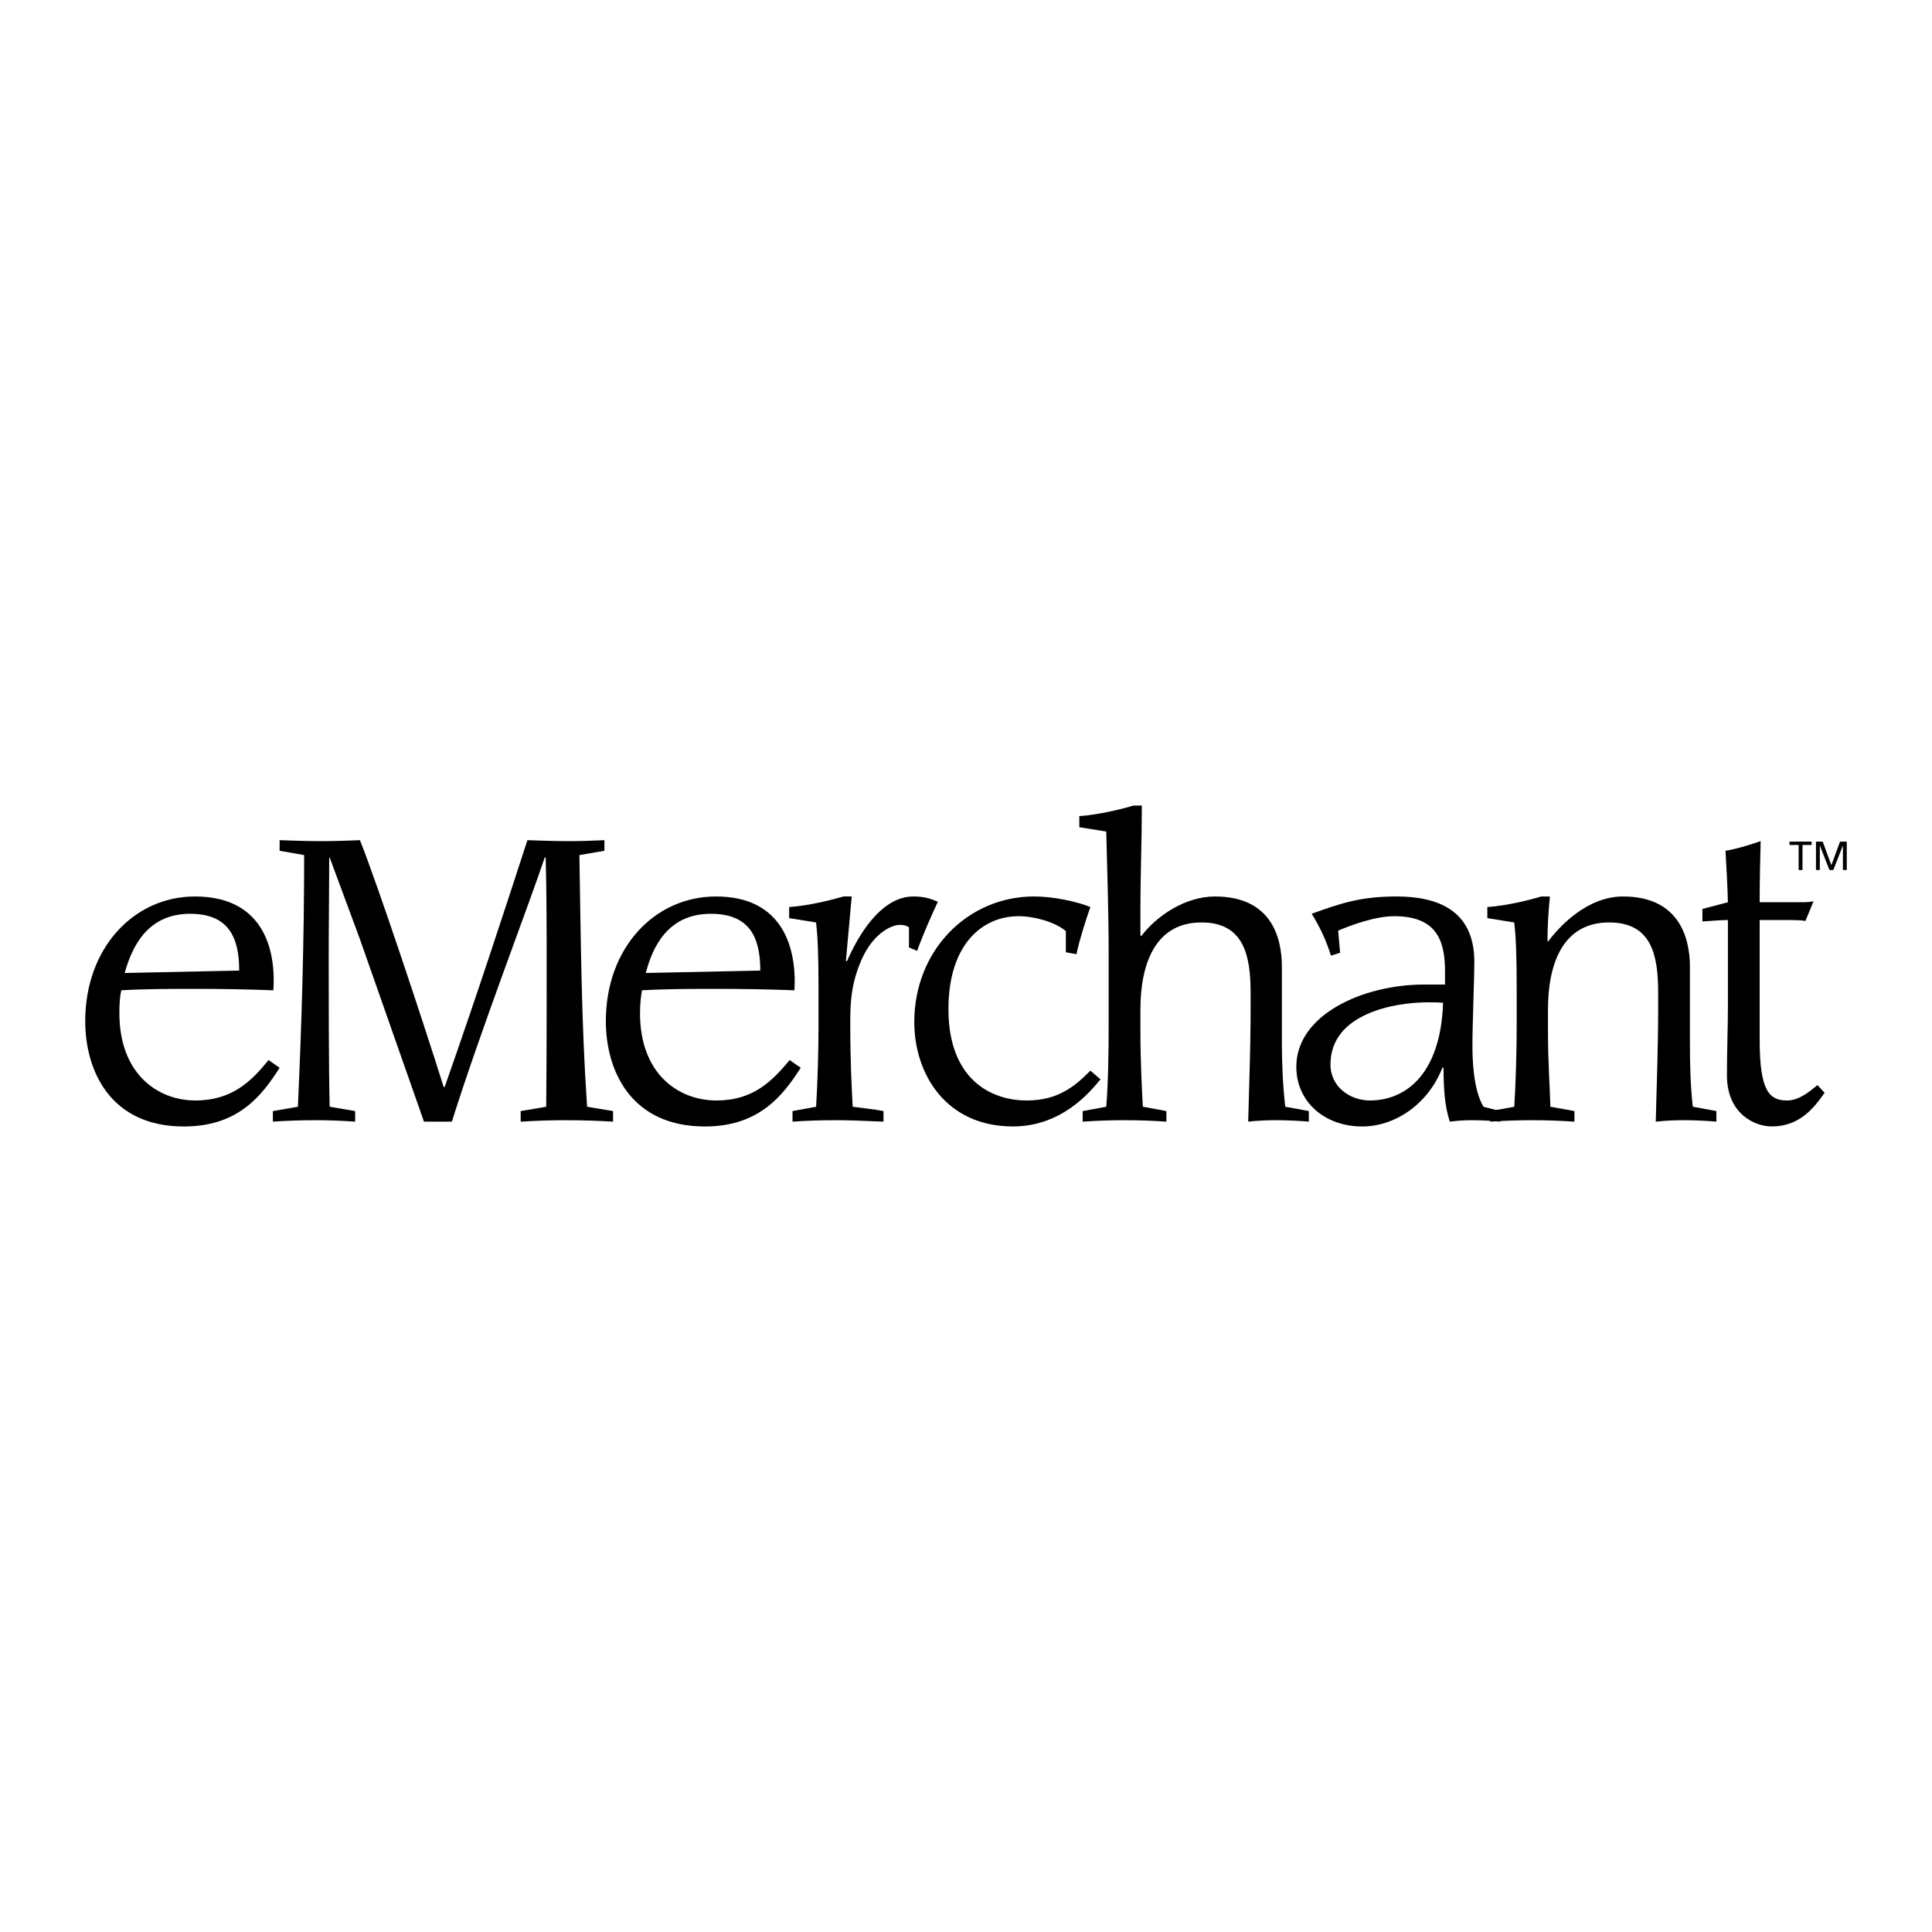 <?xml version="1.0" encoding="utf-8"?>
<!-- Generator: Adobe Illustrator 13.0.0, SVG Export Plug-In . SVG Version: 6.00 Build 14948)  -->
<!DOCTYPE svg PUBLIC "-//W3C//DTD SVG 1.0//EN" "http://www.w3.org/TR/2001/REC-SVG-20010904/DTD/svg10.dtd">
<svg version="1.0" id="Layer_1" xmlns="http://www.w3.org/2000/svg" xmlns:xlink="http://www.w3.org/1999/xlink" x="0px" y="0px"
	 width="192.756px" height="192.756px" viewBox="0 0 192.756 192.756" enable-background="new 0 0 192.756 192.756"
	 xml:space="preserve">
<g>
	<polygon fill-rule="evenodd" clip-rule="evenodd" fill="#FFFFFF" points="0,0 192.756,0 192.756,192.756 0,192.756 0,0 	"/>
	<path fill-rule="evenodd" clip-rule="evenodd" d="M26.794,105.763c-1.68,2.064-3.6,4.032-7.297,4.032
		c-3.84,0-7.585-2.735-7.585-8.688c0-1.057,0.048-1.681,0.192-2.305c2.449-0.144,4.993-0.144,7.489-0.144
		c2.544,0,5.136,0.048,7.681,0.144c0.288-4.368-1.2-9.36-7.825-9.36c-6.097,0-10.945,5.136-10.945,12.434
		c0,4.944,2.496,10.513,9.841,10.513c5.425,0,7.777-3.072,9.553-5.856L26.794,105.763L26.794,105.763z M12.44,97.074
		c0.72-2.592,2.256-5.905,6.529-5.905c3.84,0,4.896,2.352,4.896,5.665L12.44,97.074L12.44,97.074z"/>
	<path fill-rule="evenodd" clip-rule="evenodd" d="M27.226,111.907c1.392-0.096,2.784-0.144,4.225-0.144
		c1.344,0,2.64,0.048,3.984,0.144v-1.056l-2.544-0.432c-0.096-3.841-0.096-11.521-0.096-14.69c0-3.409,0.048-6.817,0.048-10.177
		h0.048l3.024,8.161l3.841,10.946l2.544,7.248h2.784c2.833-9.024,7.729-21.746,9.265-26.354h0.096
		c0.096,3.84,0.096,7.537,0.096,11.281c0,4.513,0,9.025-0.048,13.586l-2.544,0.432v1.056c1.488-0.096,3.024-0.144,4.561-0.144
		c1.536,0,3.12,0.048,4.656,0.144v-1.056l-2.592-0.432c-0.576-8.401-0.624-16.754-0.768-25.107l2.496-0.432v-1.056
		c-1.152,0.048-2.304,0.096-3.457,0.096c-1.392,0-2.784-0.048-4.224-0.096c-2.017,6.193-4.896,15.074-8.257,24.627h-0.096
		c-2.208-7.009-6.529-20.018-8.353-24.627c-1.296,0.048-2.544,0.096-3.792,0.096c-1.44,0-2.832-0.048-4.225-0.096v1.056l2.448,0.432
		c0,8.353-0.24,16.706-0.624,25.107l-2.496,0.432V111.907L27.226,111.907z"/>
	<path fill-rule="evenodd" clip-rule="evenodd" d="M78.784,105.763c-1.728,2.064-3.6,4.032-7.296,4.032
		c-3.889,0-7.633-2.735-7.633-8.688c0-1.057,0.096-1.681,0.192-2.305c2.496-0.144,5.041-0.144,7.489-0.144
		c2.592,0,5.137,0.048,7.729,0.144c0.24-4.368-1.248-9.36-7.825-9.36c-6.145,0-10.993,5.136-10.993,12.434
		c0,4.944,2.497,10.513,9.889,10.513c5.377,0,7.777-3.072,9.553-5.856L78.784,105.763L78.784,105.763z M64.43,97.074
		c0.672-2.592,2.208-5.905,6.481-5.905c3.888,0,4.944,2.352,4.944,5.665L64.43,97.074L64.43,97.074z"/>
	<path fill-rule="evenodd" clip-rule="evenodd" d="M79.072,111.907c1.393-0.096,2.785-0.144,4.177-0.144s2.784,0.048,4.896,0.144
		v-1.056c-1.008-0.192-2.064-0.288-3.073-0.432c-0.096-1.873-0.24-4.561-0.24-7.97c0-1.728-0.048-3.744,0.912-6.192
		c1.152-3.024,3.121-3.984,4.033-3.984c0.336,0,0.624,0.048,0.912,0.24v2.016l0.816,0.336c0.528-1.488,1.392-3.457,2.064-4.896
		c-0.672-0.288-1.296-0.528-2.448-0.528c-3.312,0-5.617,4.128-6.625,6.48l-0.096-0.096l0.576-6.384h-0.816
		c-1.152,0.336-3.408,0.912-5.425,1.056v1.104l2.688,0.433c0.144,1.248,0.24,3.024,0.24,6.48v3.937c0,2.4-0.096,5.713-0.24,7.97
		l-2.353,0.432V111.907L79.072,111.907z"/>
	<path fill-rule="evenodd" clip-rule="evenodd" d="M108.787,106.819c-1.392,1.392-3.072,2.976-6.337,2.976
		c-3.696,0-7.824-2.208-7.824-9.12c0-6.433,3.36-9.266,7.009-9.266c1.536,0,3.648,0.576,4.704,1.488v2.112l1.057,0.192
		c0.288-1.392,0.96-3.504,1.392-4.705c-1.296-0.528-3.648-1.056-5.616-1.056c-6.625,0-11.954,5.376-11.954,12.529
		c0,5.137,3.121,10.417,9.841,10.417c4.849,0,7.681-3.408,8.737-4.705L108.787,106.819L108.787,106.819z"/>
	<path fill-rule="evenodd" clip-rule="evenodd" d="M108.02,111.907c1.392-0.096,2.784-0.144,4.177-0.144
		c1.392,0,2.832,0.048,4.176,0.144v-1.056l-2.353-0.432c-0.096-1.873-0.239-4.561-0.239-7.394v-2.304
		c0-4.417,1.392-8.689,6.097-8.689c4.225,0,4.896,3.312,4.896,7.008v1.681c0,3.552-0.145,7.633-0.24,11.185
		c0.912-0.096,1.776-0.144,2.688-0.144c1.104,0,2.256,0.048,3.36,0.144v-1.056l-2.353-0.432c-0.24-2.16-0.336-4.273-0.336-6.434
		V96.45c0-2.928-1.057-7.008-6.673-7.008c-2.929,0-5.761,1.872-7.345,3.936l-0.096-0.048v-2.64c0-3.457,0.144-6.865,0.144-10.321
		h-0.816c-1.151,0.336-3.408,0.912-5.424,1.056v1.104l2.688,0.432c0.097,3.984,0.24,8.065,0.24,12.193v7.296
		c0,2.4-0.048,5.713-0.24,7.97l-2.352,0.432V111.907L108.02,111.907z"/>
	<path fill-rule="evenodd" clip-rule="evenodd" d="M149.688,110.852l-1.68-0.432c-1.008-1.681-1.104-4.609-1.104-6.146
		c0-2.063,0.191-6.721,0.191-8.305c0-5.28-3.841-6.528-7.777-6.528c-3.504,0-5.568,0.672-8.448,1.728
		c0.864,1.392,1.488,2.784,1.92,4.176l0.912-0.288l-0.192-2.208c1.345-0.576,3.745-1.44,5.569-1.44c4.032,0,5.089,2.161,5.089,5.425
		v1.393h-2.064c-6.146,0-12.77,3.023-12.77,8.208c0,3.457,2.784,5.953,6.576,5.953c3.265,0,6.577-2.208,8.018-5.904l0.096,0.096
		c0,1.872,0.096,3.744,0.624,5.328c0.72-0.096,1.44-0.144,2.16-0.144c0.96,0,1.92,0.048,2.88,0.144V110.852L149.688,110.852z
		 M132.742,106.195c0-5.089,6.433-6.193,9.697-6.193c0.624,0,1.056,0,1.536,0.048c-0.24,7.201-3.793,9.745-7.297,9.745
		C134.758,109.795,132.742,108.499,132.742,106.195L132.742,106.195z"/>
	<path fill-rule="evenodd" clip-rule="evenodd" d="M148.68,111.907c1.393-0.096,2.833-0.144,4.177-0.144
		c1.393,0,2.832,0.048,4.225,0.144v-1.056l-2.4-0.432c-0.048-1.873-0.24-4.561-0.24-7.394v-2.304c0-4.417,1.393-8.689,6.097-8.689
		c4.272,0,4.896,3.312,4.896,7.008v1.681c0,3.552-0.144,7.633-0.24,11.185c0.913-0.096,1.824-0.144,2.736-0.144
		c1.104,0,2.209,0.048,3.312,0.144v-1.056l-2.352-0.432c-0.24-2.16-0.288-4.273-0.288-6.434V96.45c0-2.928-1.104-7.008-6.673-7.008
		c-3.601,0-6.385,3.024-7.489,4.512l-0.048-0.096c0-1.44,0.096-2.928,0.24-4.416h-0.864c-1.104,0.336-3.36,0.912-5.377,1.056v1.104
		l2.688,0.433c0.144,1.248,0.24,3.024,0.24,6.48v3.937c0,2.4-0.097,5.713-0.24,7.97l-2.4,0.432V111.907L148.68,111.907z"/>
	<path fill-rule="evenodd" clip-rule="evenodd" d="M181.324,108.26c-0.865,0.72-1.873,1.535-3.025,1.535
		c-1.728,0-2.736-0.863-2.736-6V91.793h2.064c1.44,0,2.112,0,2.497,0.096l0.815-1.969c-0.48,0.096-0.864,0.096-1.296,0.096h-4.081
		c0-2.064,0.049-4.032,0.097-6.097c-0.96,0.336-2.496,0.816-3.505,0.96c0.097,1.68,0.192,3.361,0.24,5.137l-2.544,0.672v1.248
		c0.864-0.048,1.728-0.144,2.544-0.144v8.641c0,1.968-0.096,4.32-0.096,6.864c0,3.841,2.784,5.089,4.464,5.089
		c2.736,0,4.177-1.776,5.281-3.36L181.324,108.26L181.324,108.26z"/>
	<polygon fill-rule="evenodd" clip-rule="evenodd" points="179.451,86.801 179.836,86.801 179.836,84.305 180.747,84.305 
		180.747,83.968 178.539,83.968 178.539,84.305 179.451,84.305 179.451,86.801 	"/>
	<polygon fill-rule="evenodd" clip-rule="evenodd" points="181.18,86.801 181.563,86.801 181.563,84.353 181.563,84.353 
		182.523,86.801 182.908,86.801 183.868,84.353 183.868,84.353 183.868,86.801 184.252,86.801 184.252,83.968 183.58,83.968 
		182.716,86.321 181.852,83.968 181.18,83.968 181.18,86.801 	"/>
</g>
</svg>
